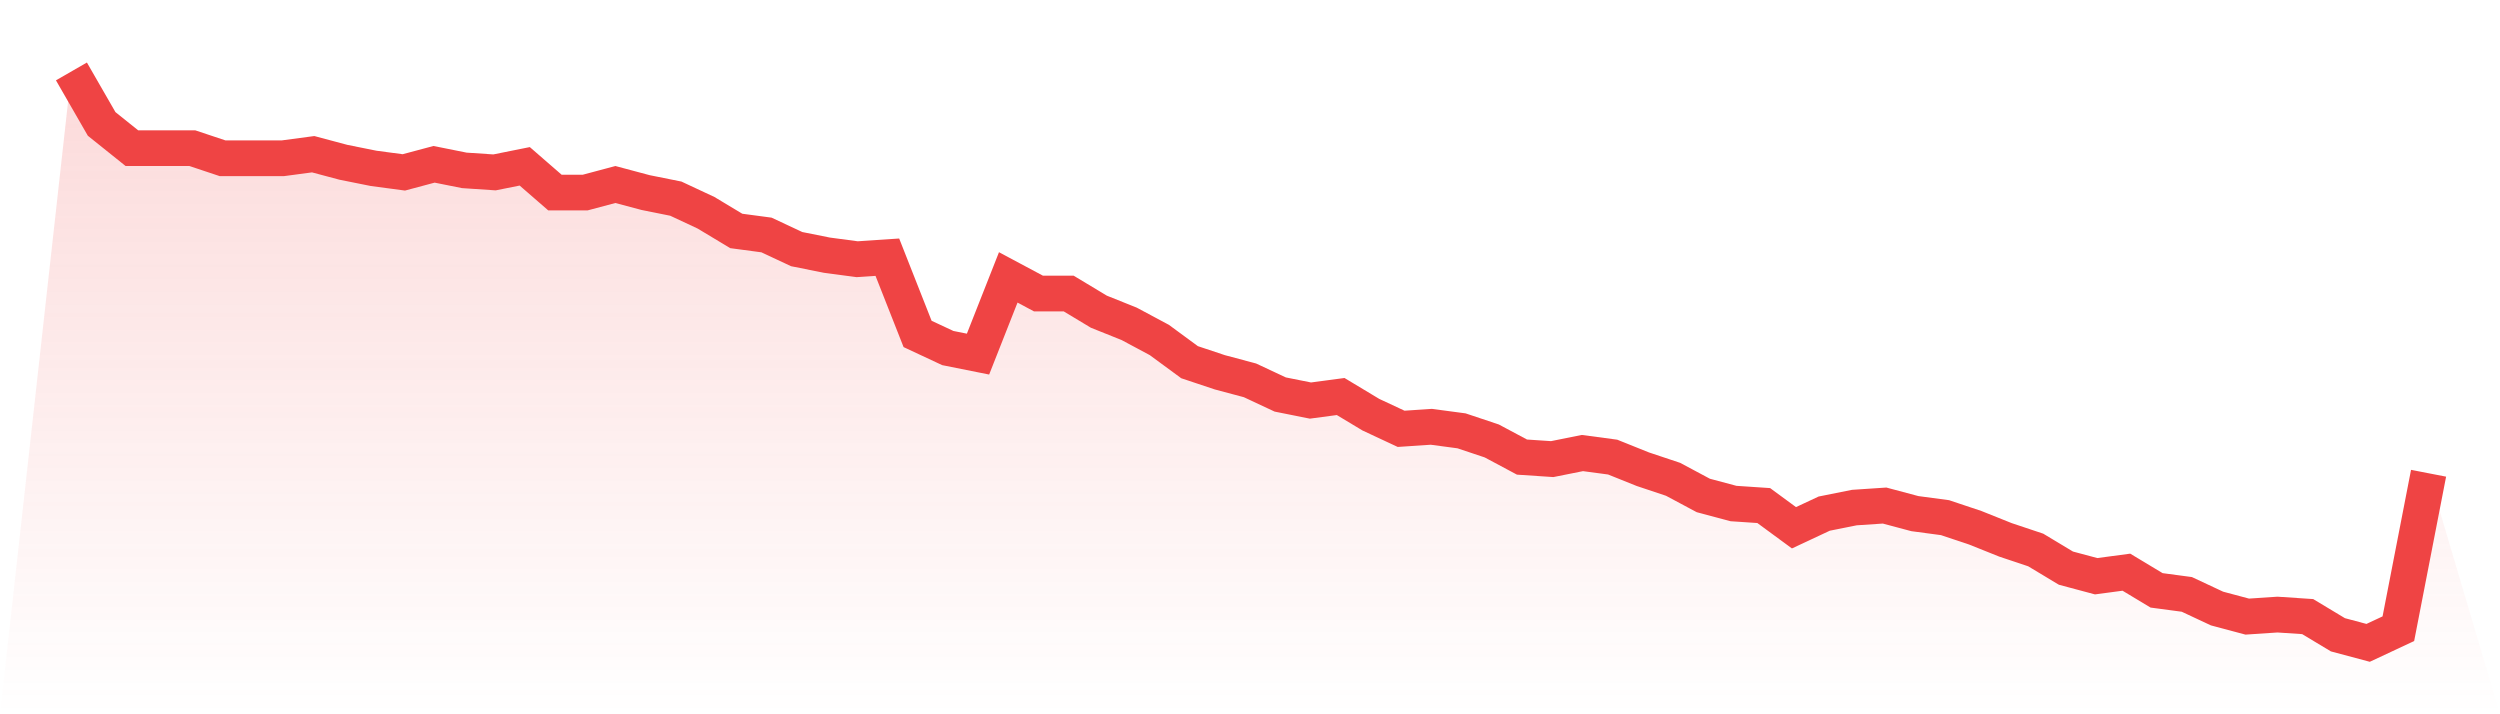 <svg viewBox="0 0 140 40" xmlns="http://www.w3.org/2000/svg">
<defs>
<linearGradient id="gradient" x1="0" x2="0" y1="0" y2="1">
<stop offset="0%" stop-color="#ef4444" stop-opacity="0.2"/>
<stop offset="100%" stop-color="#ef4444" stop-opacity="0"/>
</linearGradient>
</defs>
<path d="M4,4 L4,4 L5.692,6.94 L7.385,8.297 L9.077,8.297 L10.769,8.297 L12.462,8.862 L14.154,8.862 L15.846,8.862 L17.538,8.636 L19.231,9.088 L20.923,9.428 L22.615,9.654 L24.308,9.201 L26,9.541 L27.692,9.654 L29.385,9.314 L31.077,10.784 L32.769,10.784 L34.462,10.332 L36.154,10.784 L37.846,11.124 L39.538,11.915 L41.231,12.933 L42.923,13.159 L44.615,13.951 L46.308,14.29 L48,14.516 L49.692,14.403 L51.385,18.7 L53.077,19.491 L54.769,19.83 L56.462,15.534 L58.154,16.438 L59.846,16.438 L61.538,17.456 L63.231,18.134 L64.923,19.039 L66.615,20.283 L68.308,20.848 L70,21.3 L71.692,22.092 L73.385,22.431 L75.077,22.205 L76.769,23.223 L78.462,24.014 L80.154,23.901 L81.846,24.127 L83.538,24.693 L85.231,25.597 L86.923,25.71 L88.615,25.371 L90.308,25.597 L92,26.276 L93.692,26.841 L95.385,27.746 L97.077,28.198 L98.769,28.311 L100.462,29.555 L102.154,28.763 L103.846,28.424 L105.538,28.311 L107.231,28.763 L108.923,28.989 L110.615,29.555 L112.308,30.233 L114,30.799 L115.692,31.816 L117.385,32.269 L119.077,32.042 L120.769,33.06 L122.462,33.286 L124.154,34.078 L125.846,34.53 L127.538,34.417 L129.231,34.53 L130.923,35.548 L132.615,36 L134.308,35.208 L136,26.502 L140,40 L0,40 z" fill="url(#gradient)"/>
<path d="M4,4 L4,4 L5.692,6.94 L7.385,8.297 L9.077,8.297 L10.769,8.297 L12.462,8.862 L14.154,8.862 L15.846,8.862 L17.538,8.636 L19.231,9.088 L20.923,9.428 L22.615,9.654 L24.308,9.201 L26,9.541 L27.692,9.654 L29.385,9.314 L31.077,10.784 L32.769,10.784 L34.462,10.332 L36.154,10.784 L37.846,11.124 L39.538,11.915 L41.231,12.933 L42.923,13.159 L44.615,13.951 L46.308,14.29 L48,14.516 L49.692,14.403 L51.385,18.7 L53.077,19.491 L54.769,19.83 L56.462,15.534 L58.154,16.438 L59.846,16.438 L61.538,17.456 L63.231,18.134 L64.923,19.039 L66.615,20.283 L68.308,20.848 L70,21.3 L71.692,22.092 L73.385,22.431 L75.077,22.205 L76.769,23.223 L78.462,24.014 L80.154,23.901 L81.846,24.127 L83.538,24.693 L85.231,25.597 L86.923,25.71 L88.615,25.371 L90.308,25.597 L92,26.276 L93.692,26.841 L95.385,27.746 L97.077,28.198 L98.769,28.311 L100.462,29.555 L102.154,28.763 L103.846,28.424 L105.538,28.311 L107.231,28.763 L108.923,28.989 L110.615,29.555 L112.308,30.233 L114,30.799 L115.692,31.816 L117.385,32.269 L119.077,32.042 L120.769,33.06 L122.462,33.286 L124.154,34.078 L125.846,34.53 L127.538,34.417 L129.231,34.53 L130.923,35.548 L132.615,36 L134.308,35.208 L136,26.502" fill="none" stroke="#ef4444" stroke-width="2"/>
</svg>